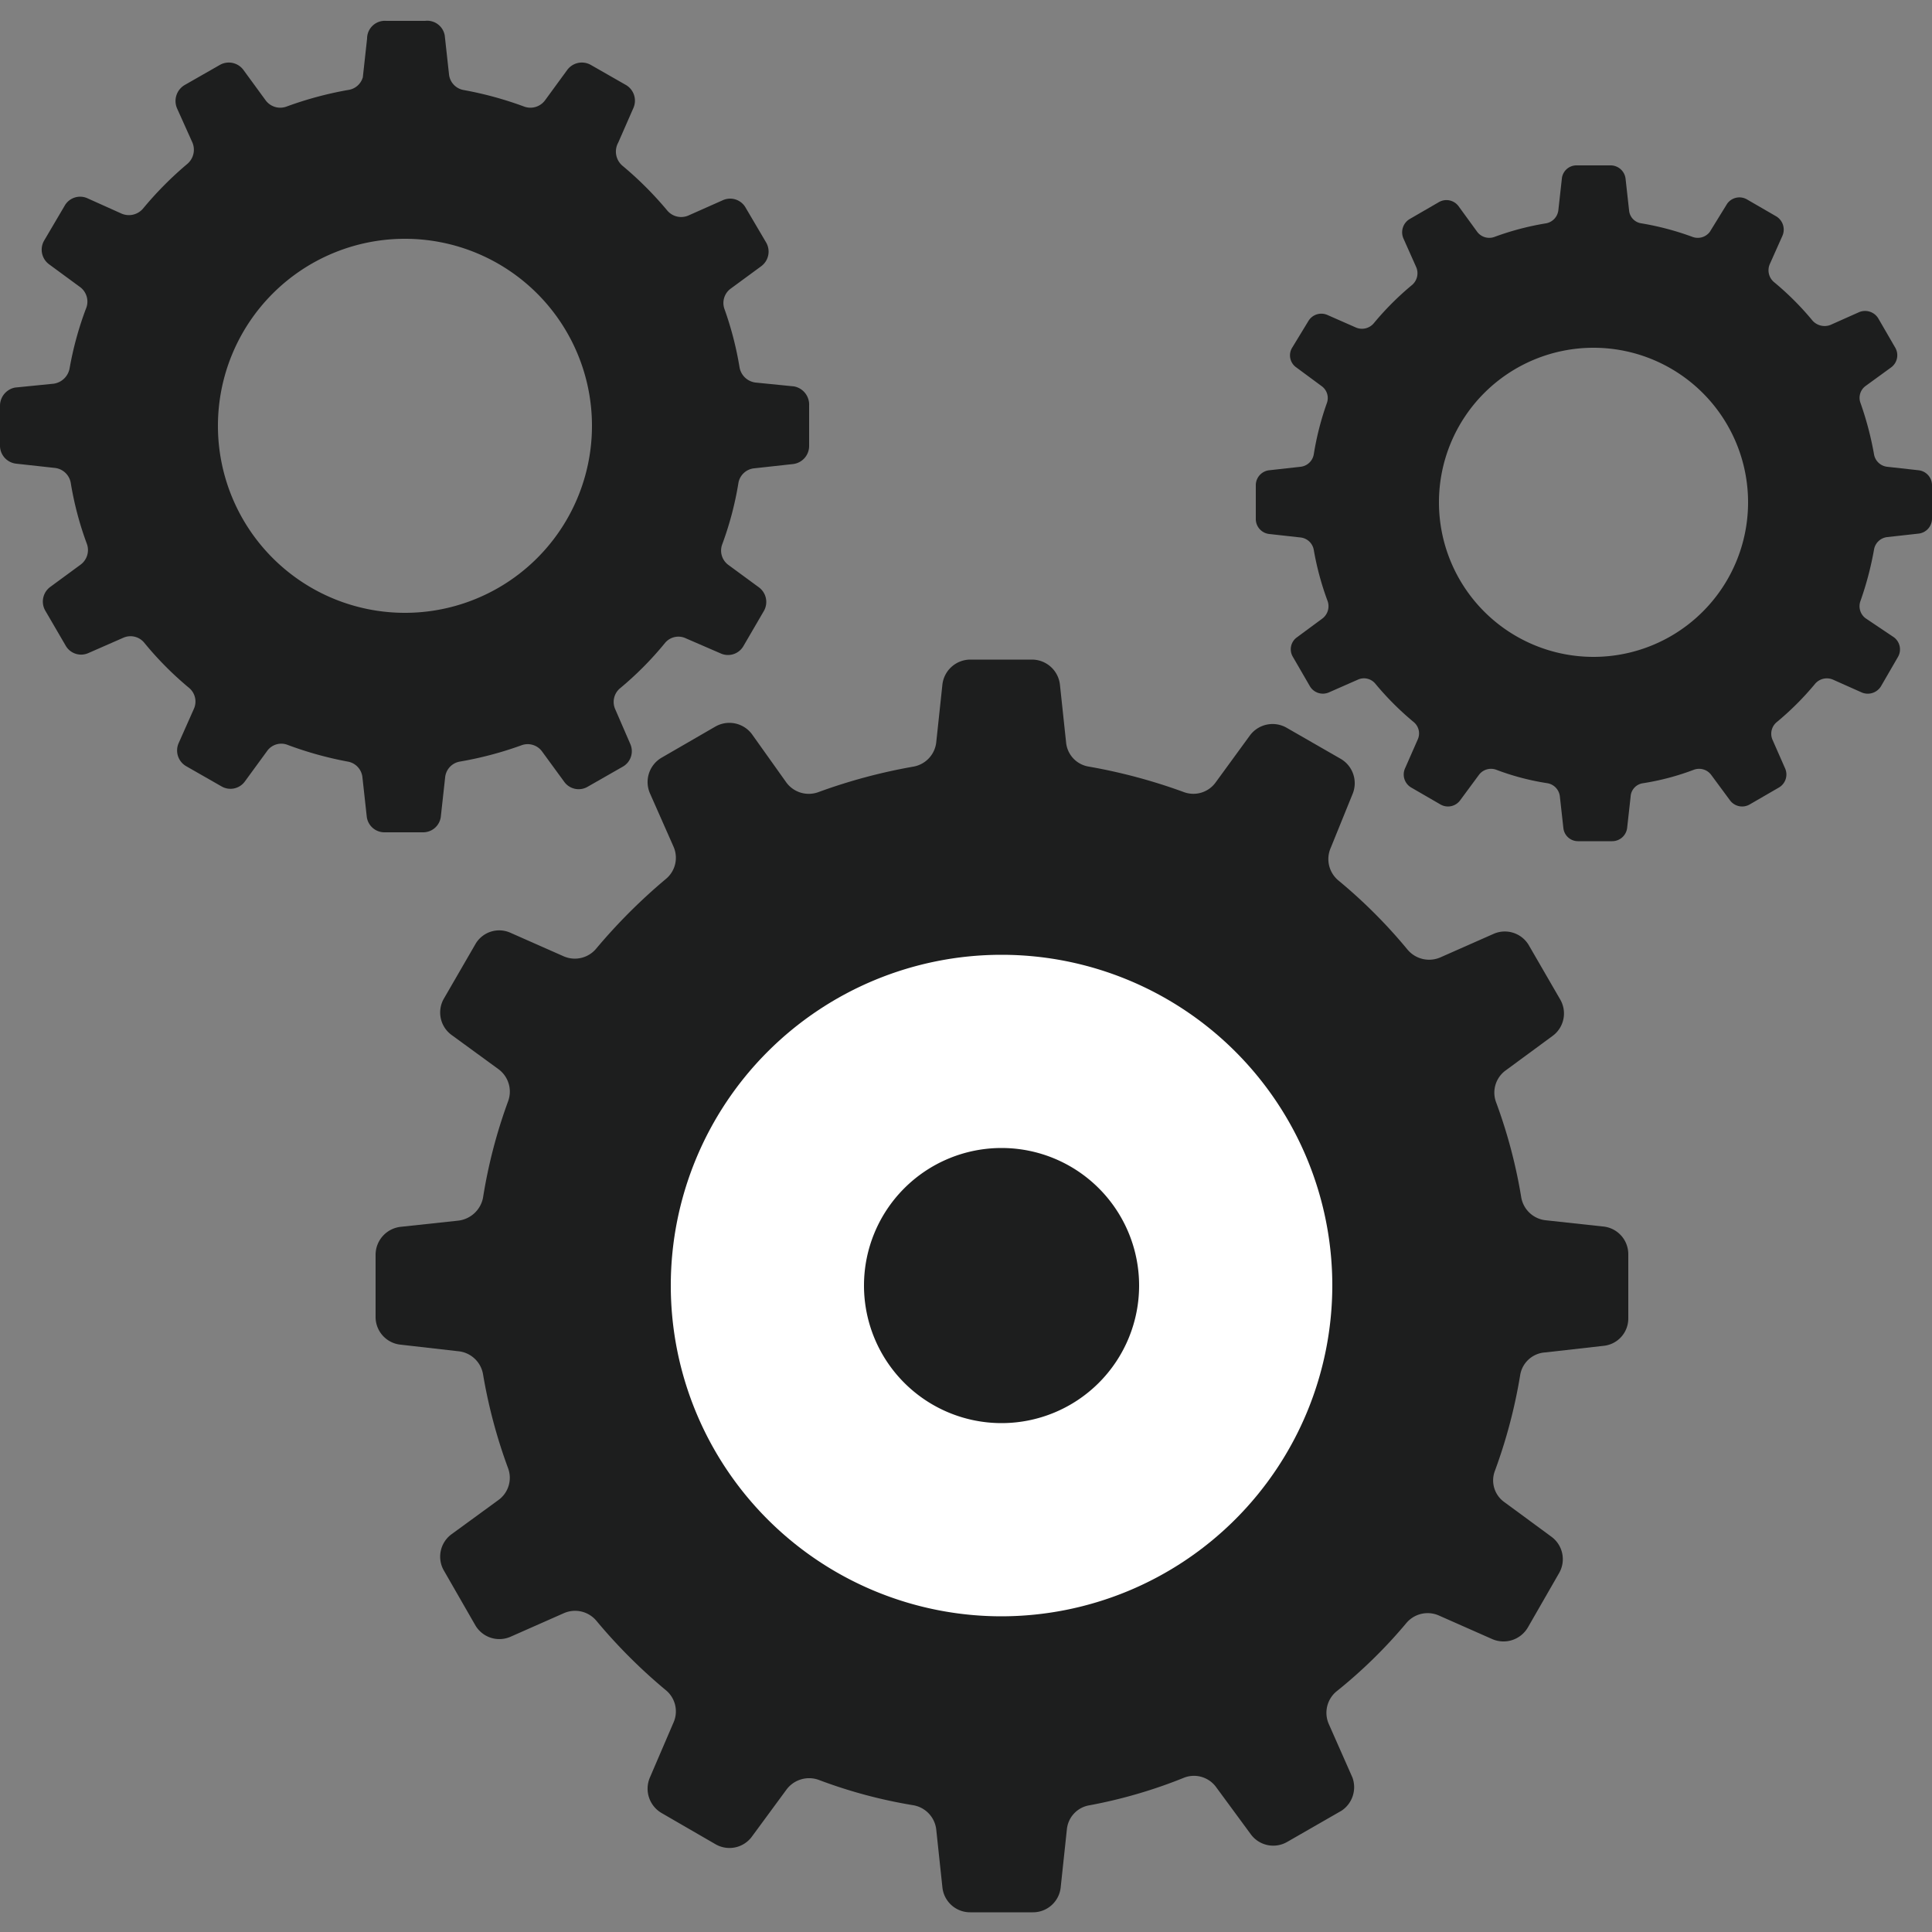 <svg id="Layer_1" data-name="Layer 1" xmlns="http://www.w3.org/2000/svg" viewBox="0 0 50 50"><rect x="0" y="0" width="50" height="50" fill="#808080" stroke="none"/><defs><style>.cls-1{fill:#1d1e1e;}.cls-2{fill:#fff;}</style></defs><path class="cls-1" d="M41.47,31.74,40,31.58a.72.72,0,0,1-.63-.59,13.28,13.28,0,0,0-.65-2.46.71.71,0,0,1,.25-.83l1.21-.89a.72.72,0,0,0,.2-.94l-.81-1.4a.72.72,0,0,0-.92-.3l-1.38.61a.73.73,0,0,1-.84-.2,13.31,13.31,0,0,0-1.8-1.8.72.72,0,0,1-.19-.84L35,20.56a.73.73,0,0,0-.3-.92l-1.41-.81a.73.73,0,0,0-.94.2l-.89,1.22a.71.71,0,0,1-.82.25,14.37,14.37,0,0,0-2.46-.66.7.7,0,0,1-.59-.63l-.16-1.5a.73.73,0,0,0-.72-.64H25.11a.73.73,0,0,0-.72.64l-.16,1.5a.72.72,0,0,1-.59.63,14.37,14.37,0,0,0-2.46.66.72.72,0,0,1-.83-.25L19.46,19a.73.73,0,0,0-.94-.2l-1.4.81a.73.73,0,0,0-.3.92l.61,1.38a.71.71,0,0,1-.2.84,14.57,14.57,0,0,0-1.8,1.8.72.72,0,0,1-.84.2l-1.38-.61a.71.71,0,0,0-.91.3l-.81,1.4a.72.72,0,0,0,.19.94l1.22.89a.72.72,0,0,1,.25.83A13.28,13.28,0,0,0,12.5,31a.74.74,0,0,1-.64.59l-1.49.16a.73.73,0,0,0-.65.72v1.62a.72.72,0,0,0,.65.71l1.49.17a.72.72,0,0,1,.64.59A13.49,13.49,0,0,0,13.15,38a.71.71,0,0,1-.25.82l-1.22.89a.72.72,0,0,0-.19.94l.81,1.41a.72.72,0,0,0,.91.3l1.38-.61a.72.72,0,0,1,.84.19,13.91,13.91,0,0,0,1.8,1.8.71.71,0,0,1,.2.84L16.82,46a.73.73,0,0,0,.3.92l1.4.81a.72.72,0,0,0,.94-.2l.89-1.21a.73.73,0,0,1,.83-.26,12.75,12.75,0,0,0,2.46.66.72.72,0,0,1,.59.63l.16,1.5a.72.72,0,0,0,.72.64h1.62a.72.72,0,0,0,.72-.64l.16-1.5a.7.7,0,0,1,.59-.63A12.75,12.75,0,0,0,30.66,46a.71.71,0,0,1,.82.26l.89,1.21a.72.72,0,0,0,.94.2l1.41-.81A.73.73,0,0,0,35,46l-.61-1.38a.72.72,0,0,1,.19-.84A12.76,12.76,0,0,0,36.4,42a.72.72,0,0,1,.84-.19l1.38.61a.73.73,0,0,0,.92-.3l.81-1.41a.72.72,0,0,0-.2-.94l-1.21-.89a.69.69,0,0,1-.25-.82,13.49,13.49,0,0,0,.65-2.46A.7.7,0,0,1,40,35l1.5-.17a.71.71,0,0,0,.64-.71V32.46A.72.72,0,0,0,41.47,31.74Z"/><path class="cls-2" d="M25.92,41.83a8.56,8.56,0,1,1,8.56-8.56A8.57,8.57,0,0,1,25.92,41.83Zm0-12.12a3.56,3.56,0,1,0,3.56,3.56A3.56,3.56,0,0,0,25.92,29.71Z"/><path class="cls-1" d="M49.65,12.17l-.81-.09a.39.39,0,0,1-.34-.32,8.38,8.38,0,0,0-.35-1.33.38.38,0,0,1,.13-.44l.66-.48A.39.39,0,0,0,49.05,9l-.44-.76a.4.4,0,0,0-.5-.16l-.74.33a.42.42,0,0,1-.46-.11,7.41,7.41,0,0,0-1-1,.4.4,0,0,1-.11-.46l.33-.74a.4.4,0,0,0-.16-.5l-.76-.44a.39.39,0,0,0-.51.11L44.25,6a.39.39,0,0,1-.45.13,7.33,7.33,0,0,0-1.32-.35.37.37,0,0,1-.32-.34l-.09-.81a.39.39,0,0,0-.39-.35H40.8a.38.38,0,0,0-.38.35l-.09.81a.39.39,0,0,1-.32.34,7.22,7.22,0,0,0-1.33.35A.39.39,0,0,1,38.23,6l-.48-.66a.39.39,0,0,0-.51-.11l-.76.44a.4.4,0,0,0-.16.5l.33.74a.4.4,0,0,1-.1.46,7.49,7.49,0,0,0-1,1,.4.4,0,0,1-.45.11l-.75-.33a.39.39,0,0,0-.49.16L33.44,9a.38.38,0,0,0,.11.51l.65.48a.38.38,0,0,1,.14.44A7.46,7.46,0,0,0,34,11.76a.39.39,0,0,1-.34.32l-.81.09a.39.39,0,0,0-.35.39v.87a.39.39,0,0,0,.35.39l.81.09a.39.39,0,0,1,.34.32,7.46,7.46,0,0,0,.36,1.33.4.4,0,0,1-.14.45l-.65.48a.38.38,0,0,0-.11.51l.44.76a.39.39,0,0,0,.49.16l.75-.33a.38.38,0,0,1,.45.1,7.56,7.56,0,0,0,1,1,.38.38,0,0,1,.1.45l-.33.75a.39.39,0,0,0,.16.49l.76.44a.39.39,0,0,0,.51-.11l.48-.65a.39.39,0,0,1,.45-.14,6.5,6.5,0,0,0,1.33.35.39.39,0,0,1,.32.35l.09.81a.38.38,0,0,0,.38.34h.88a.39.39,0,0,0,.39-.34l.09-.81a.37.37,0,0,1,.32-.35,6.58,6.58,0,0,0,1.32-.35.39.39,0,0,1,.45.14l.48.65a.39.39,0,0,0,.51.11l.76-.44a.39.39,0,0,0,.16-.49l-.33-.75a.39.39,0,0,1,.11-.45,7.49,7.49,0,0,0,1-1,.4.4,0,0,1,.46-.1l.74.33a.4.4,0,0,0,.5-.16l.44-.76a.39.39,0,0,0-.11-.51L48.28,16a.39.39,0,0,1-.13-.45,8.38,8.38,0,0,0,.35-1.33.39.39,0,0,1,.34-.32l.81-.09a.39.39,0,0,0,.35-.39v-.87A.39.39,0,0,0,49.65,12.17ZM41.24,17a4,4,0,1,1,4-4A4,4,0,0,1,41.24,17Z"/><path class="cls-1" d="M20.55,10l-1-.1a.48.48,0,0,1-.41-.39A8.66,8.66,0,0,0,18.75,8a.46.46,0,0,1,.16-.53l.79-.58a.47.47,0,0,0,.13-.61l-.53-.9a.46.46,0,0,0-.59-.2l-.9.4a.47.47,0,0,1-.54-.13,9.08,9.08,0,0,0-1.16-1.16A.48.48,0,0,1,16,3.69l.39-.89a.47.47,0,0,0-.19-.6l-.91-.52a.47.47,0,0,0-.61.13l-.57.78a.47.47,0,0,1-.54.17A9.31,9.31,0,0,0,12,2.33a.46.46,0,0,1-.38-.41l-.11-1A.46.46,0,0,0,11,.54H10A.46.46,0,0,0,9.5,1l-.11,1A.46.46,0,0,1,9,2.33a9.31,9.31,0,0,0-1.59.43.47.47,0,0,1-.54-.17l-.57-.78a.47.47,0,0,0-.61-.13l-.91.52a.48.48,0,0,0-.2.6l.4.89a.48.48,0,0,1-.13.55A9.08,9.08,0,0,0,3.7,5.4a.48.48,0,0,1-.55.13l-.89-.4a.46.46,0,0,0-.59.2l-.53.9a.47.47,0,0,0,.13.61l.79.58A.47.47,0,0,1,2.22,8,8.66,8.66,0,0,0,1.8,9.54a.49.49,0,0,1-.41.39l-1,.1A.48.48,0,0,0,0,10.5v1.05A.47.47,0,0,0,.42,12l1,.11a.47.47,0,0,1,.41.38,8.45,8.45,0,0,0,.42,1.59.47.47,0,0,1-.16.53l-.79.58a.47.47,0,0,0-.13.61l.53.91a.46.46,0,0,0,.59.19l.89-.39a.46.46,0,0,1,.55.12,8.55,8.55,0,0,0,1.16,1.17.46.46,0,0,1,.13.54l-.4.9a.47.47,0,0,0,.2.59l.91.52a.46.46,0,0,0,.61-.13l.57-.78a.45.45,0,0,1,.54-.16A9.29,9.29,0,0,0,9,19.71a.46.46,0,0,1,.38.41l.11,1a.46.46,0,0,0,.46.42h1a.46.46,0,0,0,.46-.42l.11-1a.46.46,0,0,1,.38-.41,9.29,9.29,0,0,0,1.59-.42.46.46,0,0,1,.54.16l.57.78a.46.46,0,0,0,.61.13l.91-.52a.46.46,0,0,0,.19-.59l-.39-.9a.46.46,0,0,1,.13-.54,8.55,8.55,0,0,0,1.16-1.17.45.45,0,0,1,.54-.12l.9.39a.46.46,0,0,0,.59-.19l.53-.91a.47.47,0,0,0-.13-.61l-.79-.58a.46.46,0,0,1-.16-.53,8.45,8.45,0,0,0,.42-1.59.46.46,0,0,1,.41-.38l1-.11a.47.47,0,0,0,.42-.46V10.5A.48.48,0,0,0,20.55,10ZM10.48,15.86A4.84,4.84,0,1,1,15.32,11,4.84,4.84,0,0,1,10.48,15.86Z"/></svg>